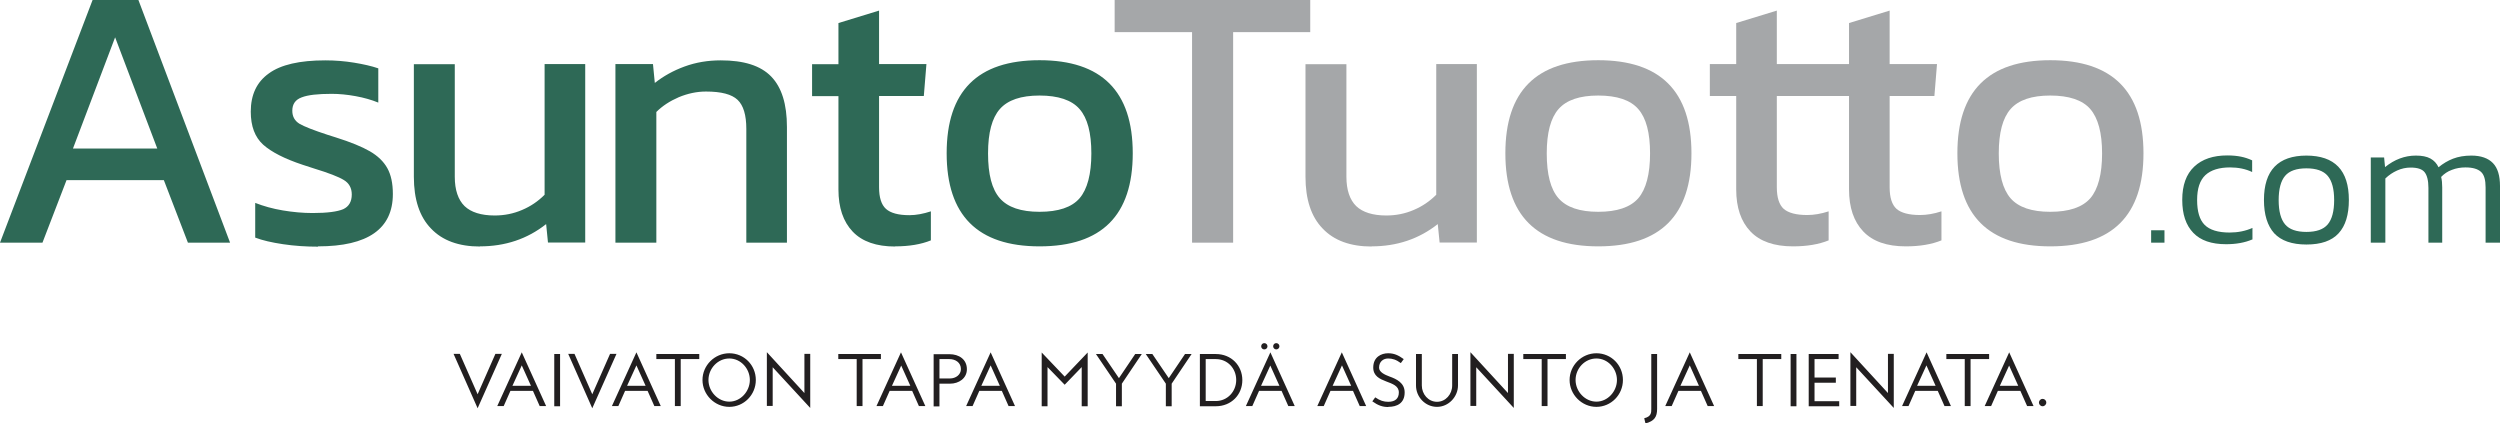 <svg width="307" height="52" viewBox="0 0 307 52" fill="none" xmlns="http://www.w3.org/2000/svg">
<g clip-path="url(#clip0_78_4)">
<path d="M307 29.8V22.841C307 21.577 306.718 20.634 306.134 20.03C305.551 19.427 304.666 19.106 303.48 19.106C302.633 19.106 301.88 19.238 301.24 19.483C300.6 19.729 299.998 20.087 299.452 20.54C299.226 20.068 298.906 19.71 298.454 19.465C298.003 19.219 297.419 19.106 296.666 19.106C295.311 19.106 294.05 19.578 292.883 20.521L292.77 19.333H291.132V29.8H292.921V21.917C293.353 21.502 293.824 21.181 294.37 20.936C294.916 20.691 295.462 20.577 296.026 20.577C296.873 20.577 297.438 20.766 297.739 21.143C298.04 21.52 298.21 22.162 298.21 23.067V29.8H299.904V23.011C299.904 22.52 299.866 22.105 299.772 21.728C300.13 21.351 300.563 21.049 301.09 20.86C301.617 20.653 302.163 20.559 302.765 20.559C303.65 20.559 304.271 20.747 304.666 21.105C305.061 21.464 305.231 22.105 305.231 23.011V29.8H307.019H307ZM283.246 28.48C282.003 28.48 281.137 28.178 280.61 27.556C280.083 26.934 279.82 25.934 279.82 24.576C279.82 23.218 280.083 22.218 280.61 21.596C281.137 20.974 282.022 20.672 283.227 20.672C284.431 20.672 285.316 20.974 285.843 21.596C286.37 22.218 286.634 23.218 286.634 24.576C286.634 25.934 286.37 26.934 285.843 27.556C285.316 28.178 284.45 28.48 283.208 28.48M283.246 19.106C279.763 19.106 278.013 20.917 278.013 24.557C278.013 26.368 278.446 27.726 279.274 28.65C280.121 29.555 281.439 30.027 283.227 30.027C285.015 30.027 286.333 29.574 287.18 28.65C288.027 27.726 288.441 26.368 288.441 24.557C288.441 20.917 286.709 19.106 283.208 19.106M276.601 29.442V27.99C275.754 28.367 274.813 28.556 273.797 28.556C272.366 28.556 271.35 28.235 270.728 27.613C270.107 26.99 269.806 25.972 269.806 24.557C269.806 23.142 270.145 22.143 270.823 21.502C271.5 20.879 272.517 20.559 273.853 20.559C274.869 20.559 275.773 20.747 276.564 21.124V19.691C276.112 19.483 275.66 19.333 275.189 19.238C274.719 19.144 274.173 19.087 273.514 19.087C271.783 19.087 270.427 19.54 269.449 20.464C268.47 21.389 267.98 22.747 267.98 24.538C267.98 26.33 268.432 27.65 269.336 28.593C270.239 29.536 271.575 29.989 273.364 29.989C274.587 29.989 275.66 29.8 276.582 29.404M264.159 29.8H265.797V28.273H264.159V29.8Z" fill="#2E6956"/>
<path d="M251.774 26.009C249.496 26.009 247.877 25.462 246.899 24.35C245.939 23.237 245.449 21.407 245.449 18.842C245.449 16.277 245.939 14.485 246.899 13.391C247.877 12.279 249.496 11.732 251.774 11.732C254.051 11.732 255.727 12.279 256.687 13.391C257.647 14.504 258.136 16.315 258.136 18.842C258.136 21.37 257.647 23.237 256.687 24.35C255.708 25.462 254.07 26.009 251.774 26.009ZM251.774 30.253C259.416 30.253 263.218 26.443 263.218 18.823C263.218 11.204 259.397 7.394 251.774 7.394C244.151 7.394 240.367 11.204 240.367 18.823C240.367 26.443 244.169 30.253 251.774 30.253ZM196.265 26.009C193.988 26.009 192.369 25.462 191.39 24.35C190.411 23.237 189.941 21.407 189.941 18.842C189.941 16.277 190.43 14.485 191.39 13.391C192.369 12.279 193.988 11.732 196.265 11.732C198.543 11.732 200.218 12.279 201.178 13.391C202.157 14.504 202.627 16.315 202.627 18.842C202.627 21.37 202.138 23.237 201.178 24.35C200.199 25.462 198.562 26.009 196.265 26.009ZM196.265 30.253C203.907 30.253 207.71 26.443 207.71 18.823C207.71 11.204 203.889 7.394 196.265 7.394C188.642 7.394 184.859 11.204 184.859 18.823C184.859 26.443 188.661 30.253 196.265 30.253ZM168.426 30.253C171.532 30.253 174.243 29.348 176.558 27.518L176.784 29.782H181.358V7.865H176.37V23.916C175.56 24.727 174.638 25.349 173.603 25.783C172.549 26.236 171.438 26.462 170.233 26.462C168.577 26.462 167.335 26.066 166.544 25.312C165.754 24.538 165.339 23.331 165.339 21.709V7.884H160.314V21.709C160.314 24.482 161.01 26.613 162.422 28.065C163.815 29.537 165.829 30.272 168.445 30.272M146.404 29.8H151.429V3.942H160.897V0H136.879V3.942H146.385V29.8H146.404Z" fill="#A5A7A9"/>
<path d="M127.656 26.009C125.379 26.009 123.76 25.462 122.781 24.35C121.802 23.237 121.332 21.407 121.332 18.842C121.332 16.277 121.821 14.485 122.781 13.391C123.76 12.279 125.379 11.732 127.656 11.732C129.934 11.732 131.609 12.279 132.569 13.391C133.548 14.504 134.018 16.315 134.018 18.842C134.018 21.37 133.529 23.237 132.569 24.35C131.609 25.462 129.953 26.009 127.656 26.009ZM127.656 30.253C135.298 30.253 139.101 26.443 139.101 18.823C139.101 11.204 135.28 7.394 127.656 7.394C120.033 7.394 116.25 11.204 116.25 18.823C116.25 26.443 120.052 30.253 127.656 30.253ZM109.925 30.253C111.638 30.253 113.106 30.008 114.311 29.518V25.953C113.389 26.255 112.504 26.424 111.676 26.424C110.32 26.424 109.361 26.16 108.796 25.651C108.231 25.142 107.949 24.255 107.949 22.992V11.788H113.445L113.765 7.865H107.949V1.301L102.961 2.829V7.884H99.723V11.807H102.961V23.275C102.961 25.5 103.544 27.216 104.711 28.442C105.878 29.669 107.629 30.272 109.925 30.272M75.574 29.8H80.599V13.75C81.333 13.014 82.256 12.411 83.347 11.939C84.439 11.486 85.55 11.241 86.698 11.241C88.58 11.241 89.86 11.581 90.575 12.26C91.291 12.939 91.648 14.127 91.648 15.824V29.8H96.636V15.598C96.636 12.788 95.996 10.732 94.698 9.393C93.399 8.054 91.347 7.412 88.505 7.412C86.924 7.412 85.456 7.658 84.063 8.167C82.67 8.676 81.465 9.355 80.411 10.185L80.185 7.865H75.574V29.8ZM58.934 30.253C62.04 30.253 64.751 29.348 67.066 27.518L67.291 29.782H71.865V7.865H66.877V23.916C66.068 24.727 65.146 25.349 64.111 25.783C63.056 26.236 61.946 26.462 60.741 26.462C59.085 26.462 57.843 26.066 57.052 25.312C56.261 24.538 55.847 23.331 55.847 21.709V7.884H50.822V21.709C50.822 24.482 51.518 26.613 52.93 28.065C54.323 29.537 56.337 30.272 58.953 30.272M39.057 30.253C45.175 30.253 48.243 28.103 48.243 23.822C48.243 22.52 48.017 21.464 47.565 20.653C47.114 19.842 46.398 19.144 45.419 18.578C44.441 18.012 43.048 17.447 41.26 16.881L40.243 16.56C38.511 15.994 37.363 15.541 36.78 15.202C36.196 14.844 35.895 14.316 35.895 13.599C35.895 12.788 36.272 12.241 37.043 11.958C37.815 11.656 39.038 11.524 40.733 11.524C41.655 11.524 42.634 11.618 43.669 11.807C44.704 11.996 45.627 12.26 46.455 12.599V8.393C45.627 8.11 44.629 7.884 43.481 7.695C42.333 7.507 41.147 7.412 39.942 7.412C36.799 7.412 34.483 7.941 33.015 9.016C31.528 10.072 30.794 11.637 30.794 13.712C30.794 15.504 31.302 16.843 32.319 17.767C33.335 18.672 34.954 19.502 37.175 20.238L38.568 20.691C40.356 21.238 41.58 21.709 42.22 22.105C42.859 22.482 43.198 23.086 43.198 23.878C43.198 24.765 42.841 25.368 42.144 25.689C41.429 25.991 40.187 26.16 38.398 26.16C37.194 26.16 35.97 26.047 34.728 25.84C33.486 25.632 32.356 25.312 31.34 24.916V29.178C32.225 29.518 33.373 29.782 34.766 29.989C36.159 30.197 37.589 30.291 39.057 30.291M8.96 18.239L14.136 4.583L19.312 18.239H8.96ZM0 29.8H5.214L8.169 22.124H20.122L23.077 29.8H28.253L16.997 0H11.369L0 29.8Z" fill="#2E6956"/>
<path d="M251.284 49.435C251.284 49.171 251.077 48.982 250.833 48.982C250.588 48.982 250.381 49.19 250.381 49.435C250.381 49.68 250.588 49.888 250.833 49.888C251.077 49.888 251.284 49.68 251.284 49.435ZM246.711 44.87L247.84 47.379H245.581L246.729 44.87H246.711ZM245.336 48.001H248.103L248.932 49.869H249.722L246.729 43.267L243.718 49.869H244.508L245.336 48.001ZM244.264 43.475H239.012V44.097H241.271V49.869H241.986V44.097H244.264V43.475ZM236.565 44.87L237.694 47.379H235.417L236.565 44.87ZM235.191 48.001H237.958L238.786 49.869H239.577L236.584 43.267L233.572 49.869H234.363L235.191 48.001ZM232.556 50.133V43.456H231.841V48.266L227.229 43.248V49.85H227.944V45.097L232.556 50.095V50.133ZM225.441 46.361H222.824V44.097H225.78V43.475H222.109V49.888H225.855V49.265H222.824V47.002H225.441V46.379V46.361ZM219.888 49.888H220.603V43.475H219.888V49.888ZM218.721 43.475H213.469V44.097H215.747V49.869H216.462V44.097H218.74V43.475H218.721ZM207.503 44.87L208.632 47.379H206.354L207.503 44.87ZM206.129 48.001H208.877L209.705 49.869H210.495L207.503 43.267L204.491 49.869H205.282L206.11 48.001H206.129ZM202.063 52C203.173 51.698 203.493 51.189 203.493 50.208V43.475H202.778V50.208C202.778 50.642 202.797 51.151 201.912 51.359L202.063 52ZM196.04 44.022C197.451 44.022 198.562 45.267 198.562 46.662C198.562 48.058 197.432 49.322 196.04 49.322C194.647 49.322 193.48 48.077 193.48 46.662C193.48 45.248 194.609 44.022 196.04 44.022ZM196.04 49.963C197.828 49.963 199.296 48.492 199.296 46.662C199.296 44.833 197.847 43.38 196.04 43.38C194.233 43.38 192.746 44.87 192.746 46.662C192.746 48.454 194.233 49.963 196.04 49.963ZM192.313 43.475H187.061V44.097H189.32V49.869H190.035V44.097H192.294V43.475H192.313ZM185.894 50.133V43.456H185.179V48.266L180.567 43.248V49.85H181.282V45.097L185.894 50.095V50.133ZM176.464 49.963C177.894 49.963 179.043 48.718 179.043 47.322V43.475H178.327V47.341C178.327 48.398 177.537 49.341 176.464 49.341C175.391 49.341 174.6 48.398 174.6 47.341V43.475H173.885V47.341C173.885 48.756 175.033 49.963 176.464 49.963ZM170.478 49.963C171.589 49.963 172.492 49.491 172.492 48.19C172.492 47.021 171.513 46.549 170.61 46.228C170.064 46.021 169.349 45.7 169.349 45.153C169.349 44.38 169.895 44.022 170.459 44.022C170.968 44.022 171.438 44.154 172.022 44.588L172.379 44.097C171.702 43.607 171.175 43.38 170.459 43.38C169.631 43.38 168.634 43.833 168.634 45.135C168.634 47.209 171.777 46.568 171.777 48.19C171.777 48.907 171.363 49.341 170.478 49.341C169.932 49.341 169.481 49.209 168.878 48.794L168.521 49.284C169.236 49.793 169.782 49.982 170.478 49.982M164.794 44.87L165.923 47.379H163.645L164.794 44.87ZM163.401 48.001H166.149L166.977 49.869H167.768L164.775 43.267L161.763 49.869H162.554L163.382 48.001H163.401ZM157.114 42.532C157.114 42.305 156.945 42.136 156.719 42.136C156.512 42.136 156.342 42.305 156.342 42.532C156.342 42.739 156.53 42.909 156.719 42.909C156.926 42.909 157.114 42.739 157.114 42.532ZM155.646 42.532C155.646 42.305 155.476 42.136 155.251 42.136C155.043 42.136 154.874 42.305 154.874 42.532C154.874 42.739 155.043 42.909 155.251 42.909C155.476 42.909 155.646 42.739 155.646 42.532ZM155.985 44.87L157.114 47.379H154.855L156.003 44.87H155.985ZM154.611 48.001H157.377L158.206 49.869H158.996L156.003 43.267L152.992 49.869H153.782L154.611 48.001ZM148.06 49.246V44.097H149.302C150.752 44.097 151.806 45.248 151.806 46.662C151.806 48.077 150.733 49.246 149.302 49.246H148.06ZM149.302 49.888C151.204 49.888 152.559 48.473 152.559 46.681C152.559 44.889 151.204 43.475 149.302 43.475H147.345V49.888H149.302ZM143.882 47.115L146.328 43.475H145.519L143.524 46.436L141.51 43.475H140.7L143.166 47.115V49.888H143.882V47.115ZM137.764 47.115L140.211 43.475H139.402L137.406 46.436L135.392 43.475H134.583L137.049 47.115V49.888H137.764V47.115ZM132.851 49.888H133.567V43.286L130.743 46.247L127.92 43.286V49.888H128.635V45.078L130.743 47.247L132.833 45.078V49.888H132.851ZM121.652 44.87L122.781 47.379H120.504L121.652 44.87ZM120.259 48.001H123.026L123.854 49.869H124.645L121.652 43.267L118.64 49.869H119.431L120.259 48.001ZM115.365 46.474V44.097H116.588C117.323 44.097 118 44.512 118 45.323C118 46.021 117.36 46.474 116.664 46.474H115.365ZM115.365 49.888V47.115H116.664C117.755 47.115 118.734 46.455 118.734 45.342C118.734 44.135 117.774 43.494 116.588 43.494H114.65V49.906H115.365V49.888ZM110.659 44.87L111.789 47.379H109.53L110.678 44.87H110.659ZM109.266 48.001H112.014L112.843 49.869H113.633L110.64 43.267L107.629 49.869H108.419L109.248 48.001H109.266ZM108.193 43.475H102.942V44.097H105.201V49.869H105.916V44.097H108.175V43.475H108.193ZM99.497 50.133V43.456H98.782V48.266L94.171 43.248V49.85H94.886V45.097L99.497 50.095V50.133ZM89.559 44.022C90.971 44.022 92.081 45.267 92.081 46.662C92.081 48.058 90.952 49.322 89.559 49.322C88.166 49.322 86.999 48.077 86.999 46.662C86.999 45.248 88.147 44.022 89.559 44.022ZM89.559 49.963C91.347 49.963 92.815 48.492 92.815 46.662C92.815 44.833 91.366 43.38 89.559 43.38C87.752 43.38 86.265 44.87 86.265 46.662C86.265 48.454 87.752 49.963 89.559 49.963ZM85.851 43.475H80.599V44.097H82.877V49.869H83.592V44.097H85.87V43.475H85.851ZM78.152 44.87L79.282 47.379H77.004L78.152 44.87ZM76.759 48.001H79.526L80.355 49.869H81.145L78.152 43.267L75.141 49.869H75.931L76.759 48.001ZM72.731 50.133L75.705 43.456H74.915L72.731 48.416L70.548 43.456H69.776L72.731 50.133ZM68.063 49.888H68.778V43.475H68.063V49.888ZM64.073 44.87L65.202 47.379H62.925L64.073 44.87ZM62.68 48.001H65.447L66.275 49.869H67.066L64.073 43.267L61.061 49.869H61.852L62.68 48.001ZM58.652 50.133L61.626 43.456H60.835L58.652 48.416L56.468 43.456H55.697L58.652 50.133Z" fill="#221F20"/>
<path d="M232.048 22.992V11.788H237.544L237.864 7.865H232.048V1.301L227.06 2.829V7.865H218.194V1.301L213.206 2.829V7.865H209.968V11.788H213.206V23.256C213.206 25.481 213.789 27.198 214.956 28.424C216.123 29.65 217.874 30.253 220.17 30.253C221.902 30.253 223.351 30.008 224.556 29.518V25.953C223.634 26.255 222.749 26.405 221.921 26.405C220.566 26.405 219.606 26.141 219.041 25.651C218.476 25.142 218.194 24.255 218.194 22.992V11.788H227.06V23.256C227.06 25.481 227.643 27.198 228.81 28.424C229.977 29.65 231.709 30.253 234.024 30.253C235.756 30.253 237.205 30.008 238.41 29.518V25.953C237.487 26.255 236.603 26.405 235.775 26.405C234.419 26.405 233.459 26.141 232.895 25.651C232.33 25.142 232.048 24.255 232.048 22.992Z" fill="#A5A7A9"/>
</g>
<defs>
<clipPath id="clip0_78_4">
<rect width="307" height="52" fill="white"/>
</clipPath>
</defs>
</svg>
